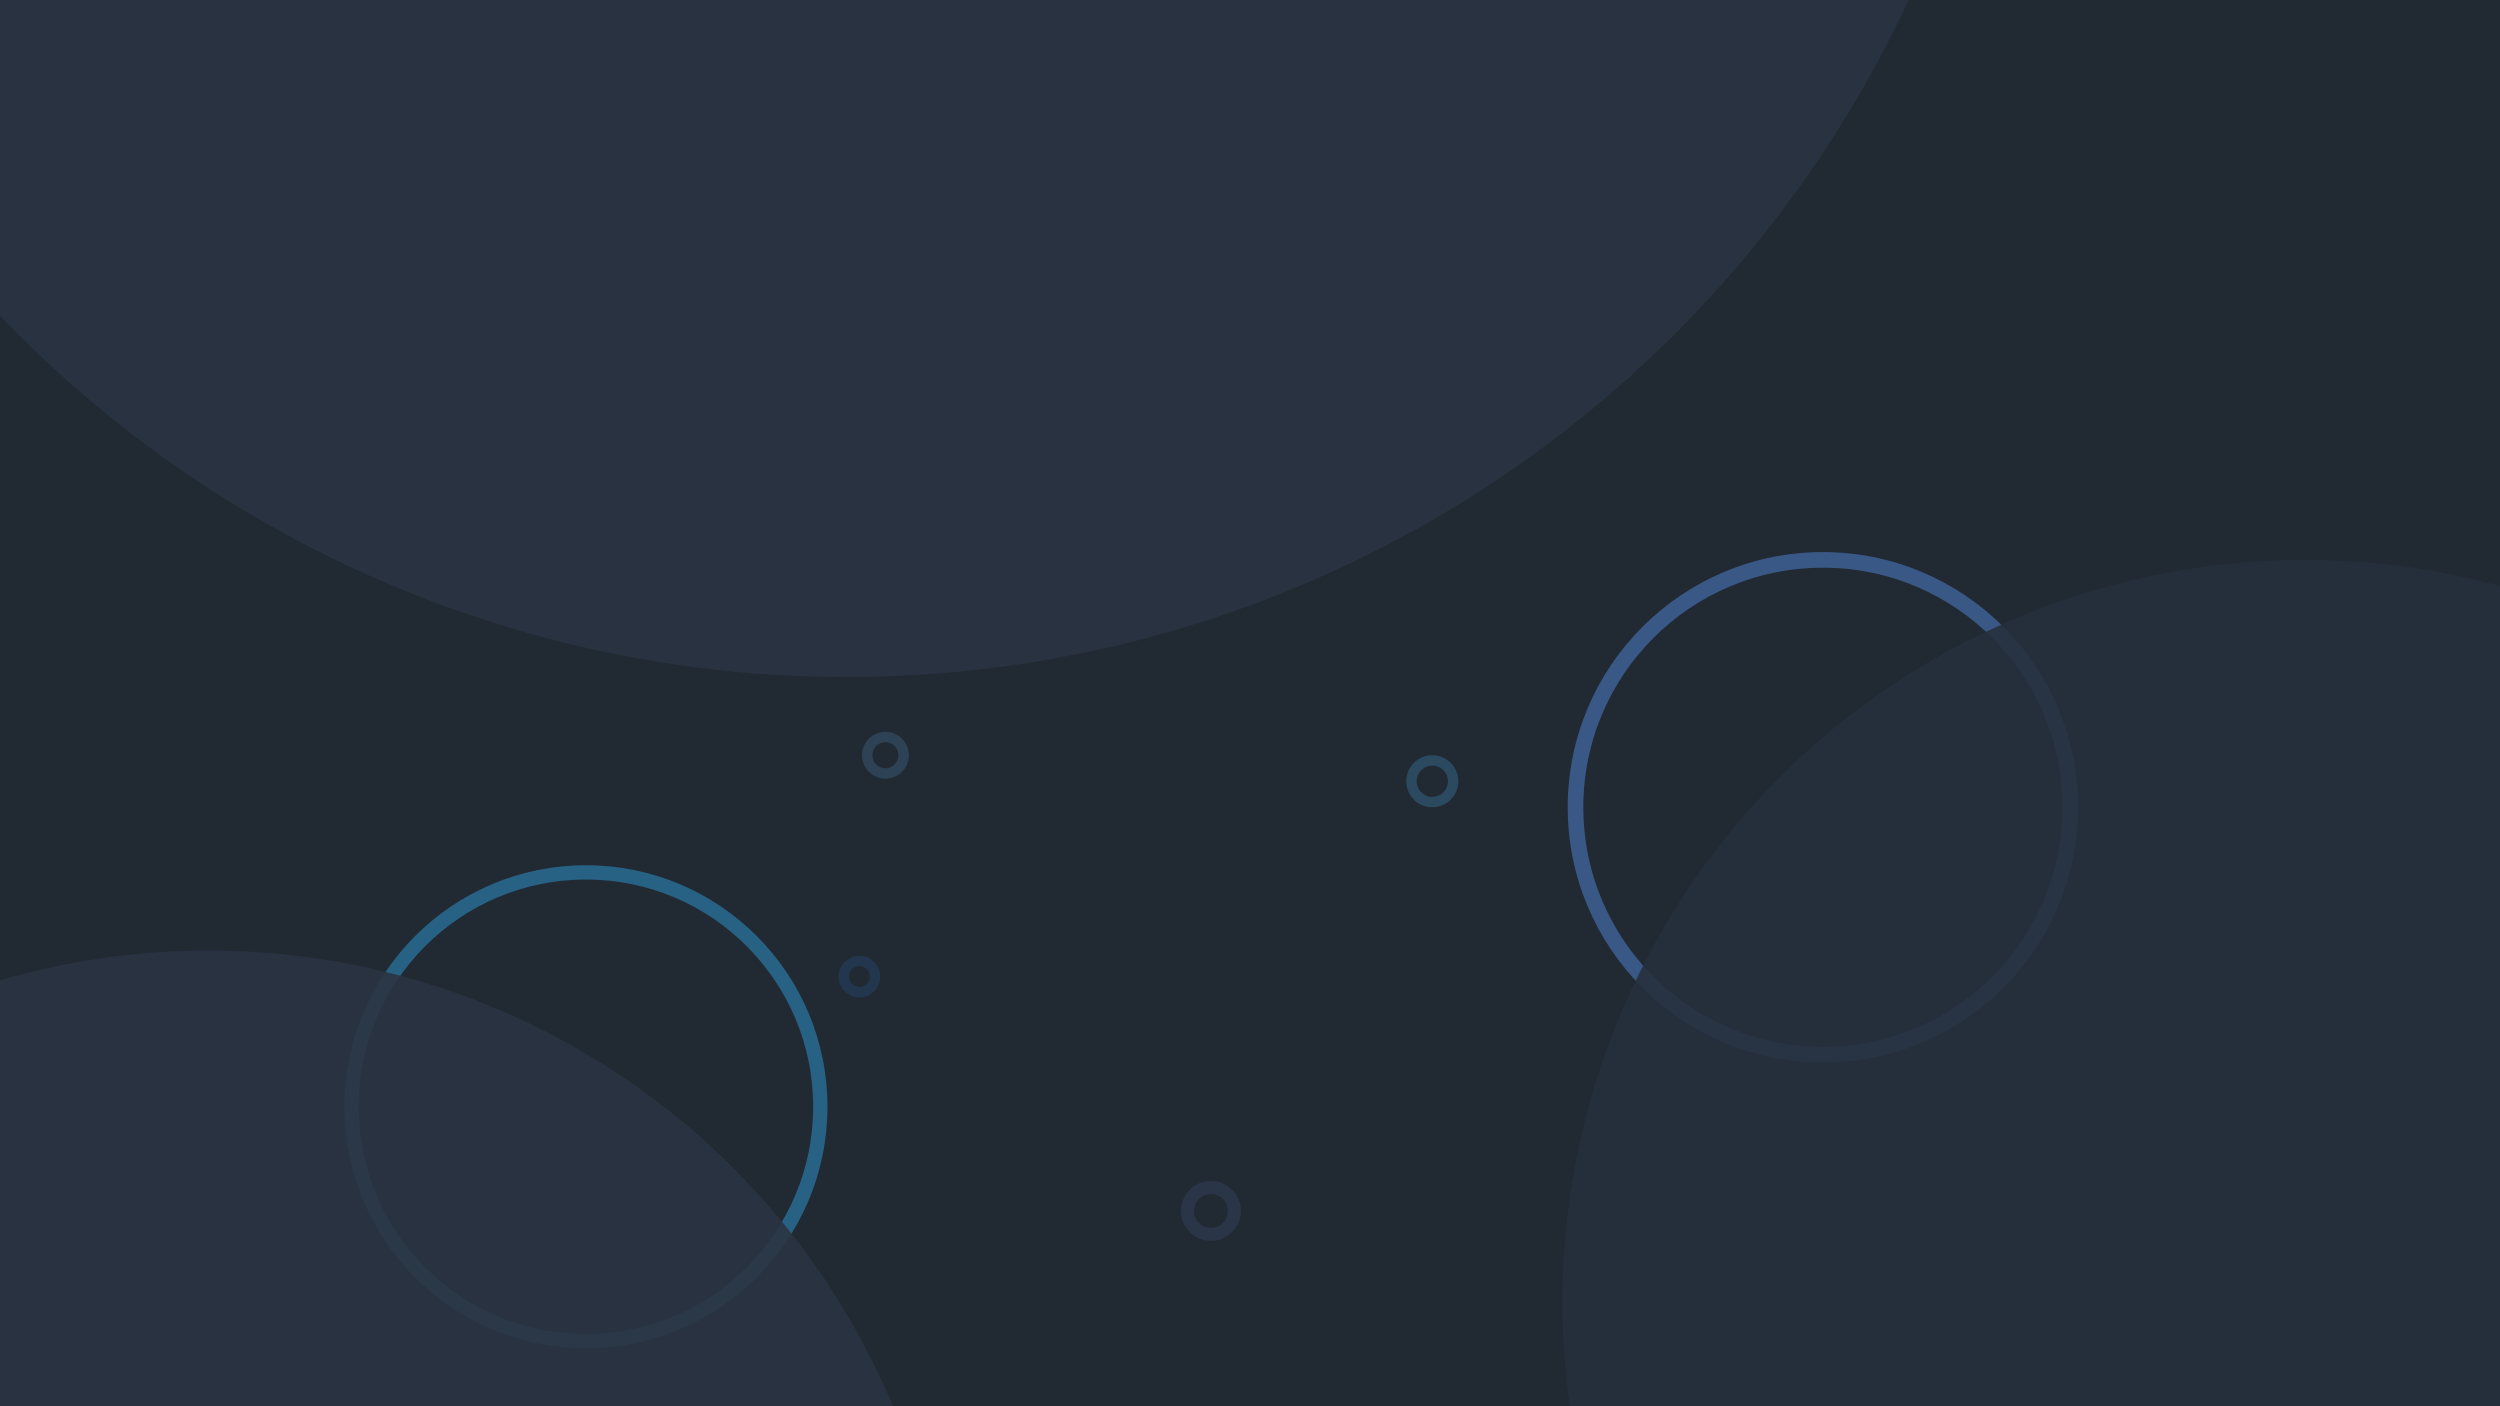 <svg width="1920" height="1080" xmlns="http://www.w3.org/2000/svg">
 <g>
  <g fill-rule="evenodd" fill="none">
   <rect height="1080" width="1920" y="0" x="0" fill-rule="nonzero" fill="#212933" />
   
   <circle r="190" cy="620" cx="1400" fill="none" opacity="0.5" stroke="#5288da" stroke-width="12" />
   <circle r="180" cy="850" cx="450" fill="none" opacity="0.4" stroke="#30b5fe" stroke-width="11" />
   <circle r="12" cy="750" cx="660" fill="none" opacity="0.6" stroke="#244260" stroke-width="8" />
   <circle r="16" cy="600" cx="1100" fill="none" opacity="0.4" stroke="#3a7cA1" stroke-width="8" />
   <circle r="18" cy="930" cx="930" fill="none" opacity="0.5" stroke="#34425e" stroke-width="10" />
   <circle r="14" cy="580" cx="680" fill="none" opacity="0.3" stroke="#4b7ca1" stroke-width="8" />
  
  
   <circle r="570" cy="1000" cx="1770" fill-rule="nonzero" fill="#26303d" opacity="0.9" />   
   <circle r="570" cy="1300" cx="160" fill-rule="nonzero" fill="#2b3442" opacity="0.9" />
   <circle r="900" cy="-380" cx="650" fill-rule="nonzero" fill="#2b3442" opacity="0.9" />
  </g>
 </g>
</svg>